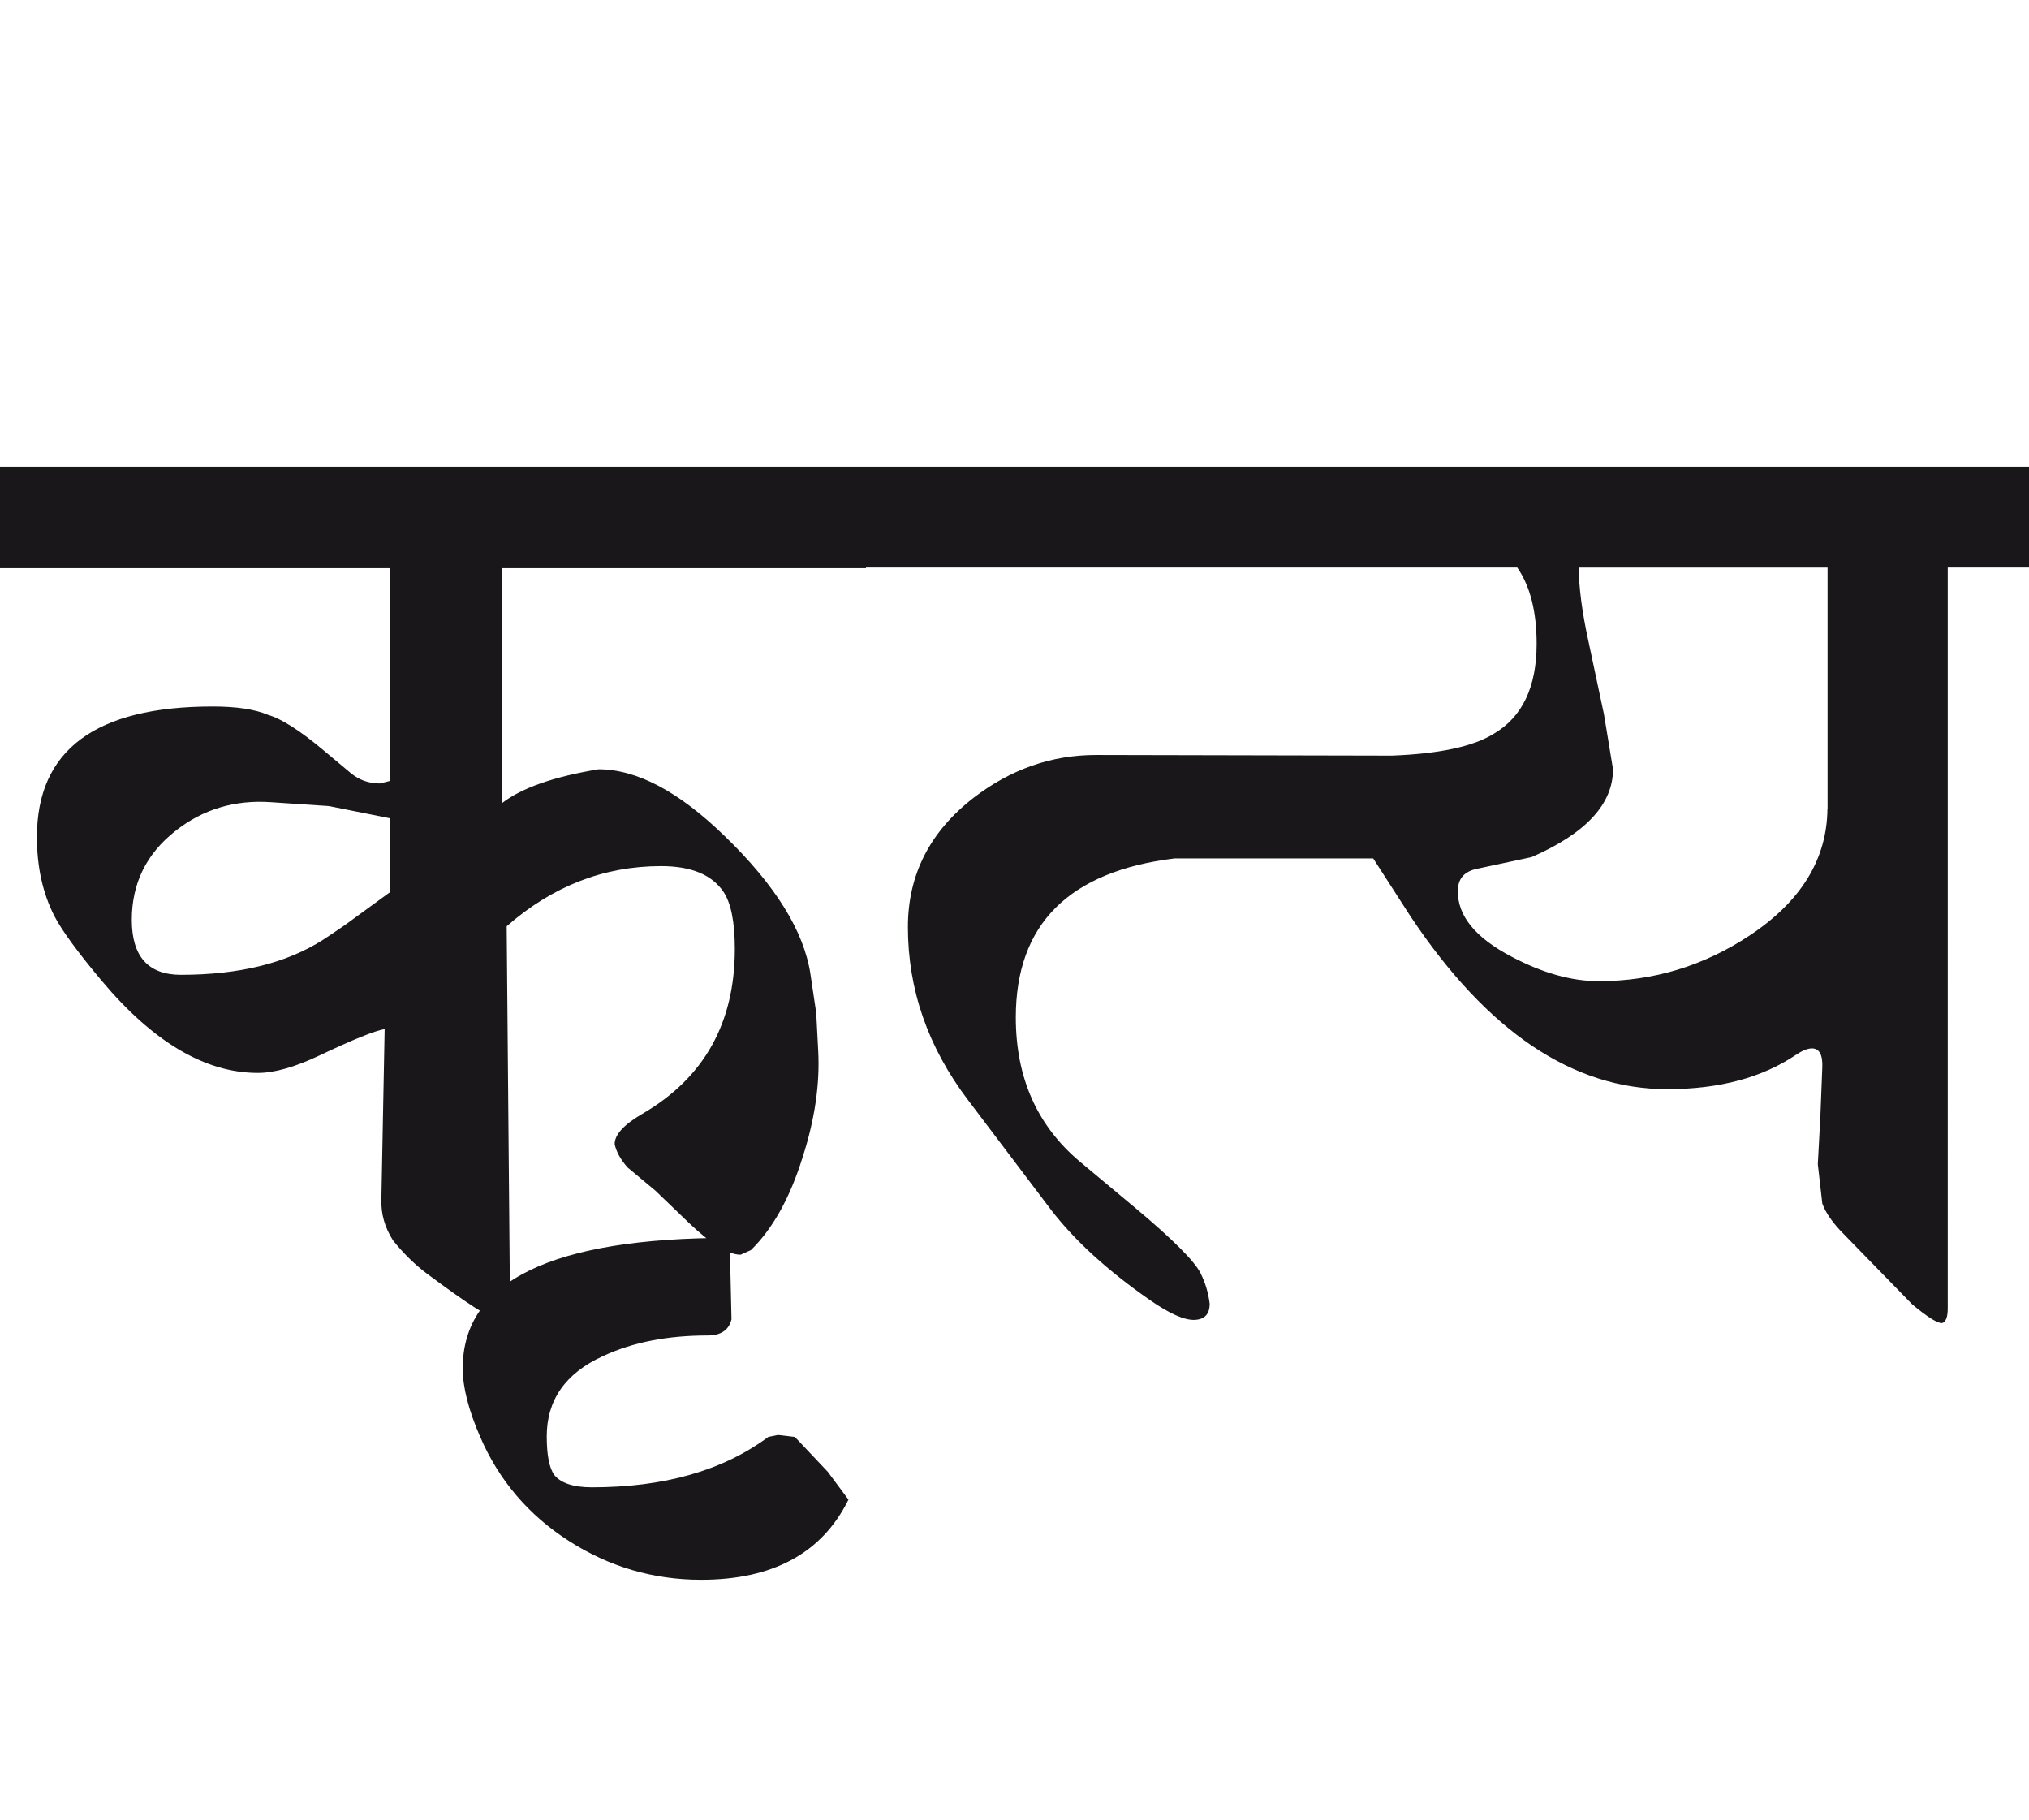 <?xml version="1.0" encoding="utf-8"?>
<!-- Generator: Adobe Illustrator 15.0.2, SVG Export Plug-In . SVG Version: 6.00 Build 0)  -->
<!DOCTYPE svg PUBLIC "-//W3C//DTD SVG 1.1//EN" "http://www.w3.org/Graphics/SVG/1.1/DTD/svg11.dtd">
<svg version="1.1" id="Ebene_1" xmlns="http://www.w3.org/2000/svg" xmlns:xlink="http://www.w3.org/1999/xlink" x="0px" y="0px"
	 width="31.607px" height="28.35px" viewBox="0 0 31.607 28.35" enable-background="new 0 0 31.607 28.35" xml:space="preserve">
<path fill="#1A171B" d="M28.467,12.594c-0.006,0.785-0.41,1.443-1.208,1.973c-0.718,0.476-1.502,0.714-2.355,0.714
	c-0.423,0-0.875-0.127-1.358-0.382c-0.563-0.294-0.843-0.638-0.836-1.026c0-0.188,0.101-0.303,0.302-0.343l0.846-0.181
	c0.846-0.37,1.269-0.826,1.269-1.369l-0.141-0.855l-0.242-1.138c-0.101-0.463-0.15-0.846-0.15-1.147h3.875V12.594z M17.072,11.758
	c-0.69,0-1.325,0.222-1.902,0.664c-0.685,0.53-1.027,1.201-1.027,2.015c0,0.973,0.312,1.872,0.937,2.696l1.288,1.703
	c0.37,0.482,0.883,0.951,1.54,1.408c0.309,0.215,0.544,0.32,0.705,0.312c0.153-0.008,0.231-0.09,0.231-0.252
	c-0.021-0.168-0.067-0.324-0.141-0.473c-0.094-0.189-0.433-0.529-1.017-1.018L16.82,18.09c-0.664-0.559-0.996-1.307-0.996-2.244
	c0-1.45,0.825-2.276,2.476-2.477h3.091l0.584,0.907c1.195,1.791,2.526,2.687,3.996,2.687c0.812,0,1.479-0.18,2.003-0.533
	c0.101-0.068,0.184-0.102,0.252-0.102c0.113,0,0.169,0.098,0.161,0.293l-0.03,0.766l-0.04,0.744l0.07,0.613
	c0.053,0.148,0.168,0.311,0.342,0.484l1.058,1.086c0.235,0.195,0.389,0.293,0.463,0.293c0.061-0.016,0.091-0.092,0.091-0.232V8.839
	h1.268v-1.57H13.488v1.57h10.147c0.201,0.289,0.302,0.685,0.302,1.188c0,0.671-0.222,1.138-0.665,1.399
	c-0.321,0.201-0.853,0.314-1.59,0.342L17.072,11.758z M12.895,22.922l-0.513-0.543l-0.263-0.031l-0.151,0.031
	c-0.704,0.523-1.62,0.785-2.748,0.785c-0.287,0-0.482-0.066-0.584-0.191c-0.079-0.107-0.119-0.309-0.119-0.604
	c0-0.564,0.291-0.982,0.875-1.248c0.464-0.217,1.008-0.322,1.631-0.322c0.208,0,0.333-0.086,0.372-0.252l-0.029-1.268
	c-2.771,0-4.158,0.676-4.158,2.033c0,0.293,0.091,0.65,0.272,1.066C7.774,23.057,8.235,23.598,8.863,24
	c0.627,0.402,1.314,0.604,2.059,0.604c1.121,0,1.886-0.418,2.295-1.248L12.895,22.922z M5.375,14.406
	c-0.146,0.101-0.262,0.178-0.343,0.231C4.463,15,3.725,15.182,2.819,15.182c-0.511,0-0.766-0.287-0.766-0.856
	c0-0.564,0.224-1.024,0.674-1.38c0.43-0.342,0.931-0.493,1.5-0.452l0.896,0.06l0.956,0.191v1.147L5.375,14.406z M13.488,7.269H0
	v1.58h6.08v3.312l-0.161,0.041c-0.174,0-0.326-0.055-0.454-0.161l-0.422-0.353c-0.368-0.309-0.657-0.493-0.866-0.554
	c-0.207-0.088-0.496-0.131-0.864-0.131c-1.826,0-2.738,0.679-2.738,2.033c0,0.463,0.09,0.873,0.271,1.229
	c0.115,0.222,0.359,0.558,0.735,1.006c0.806,0.961,1.618,1.439,2.436,1.439c0.256,0,0.575-0.09,0.958-0.271
	c0.522-0.248,0.861-0.385,1.017-0.412l-0.051,2.656c-0.007,0.223,0.053,0.434,0.181,0.635c0.161,0.201,0.336,0.373,0.523,0.514
	c0.631,0.471,0.997,0.705,1.098,0.705c0.134-0.033,0.2-0.18,0.2-0.434l-0.05-5.677c0.711-0.624,1.514-0.937,2.405-0.937
	c0.464,0,0.786,0.131,0.967,0.393c0.121,0.174,0.182,0.474,0.182,0.896c0,1.154-0.479,2.009-1.439,2.568
	c-0.288,0.168-0.433,0.324-0.433,0.473c0.026,0.121,0.094,0.242,0.201,0.363l0.433,0.361l0.514,0.494
	c0.349,0.334,0.62,0.504,0.814,0.504l0.161-0.072c0.343-0.336,0.611-0.82,0.806-1.449c0.188-0.584,0.269-1.133,0.242-1.65
	l-0.031-0.594l-0.09-0.605c-0.101-0.669-0.547-1.388-1.339-2.153c-0.712-0.691-1.366-1.037-1.962-1.037
	c-0.692,0.114-1.192,0.288-1.5,0.524V8.849h5.666V7.269z"/>
<rect y="7.269" fill="none" width="31.607" height="17.334"/>
</svg>
